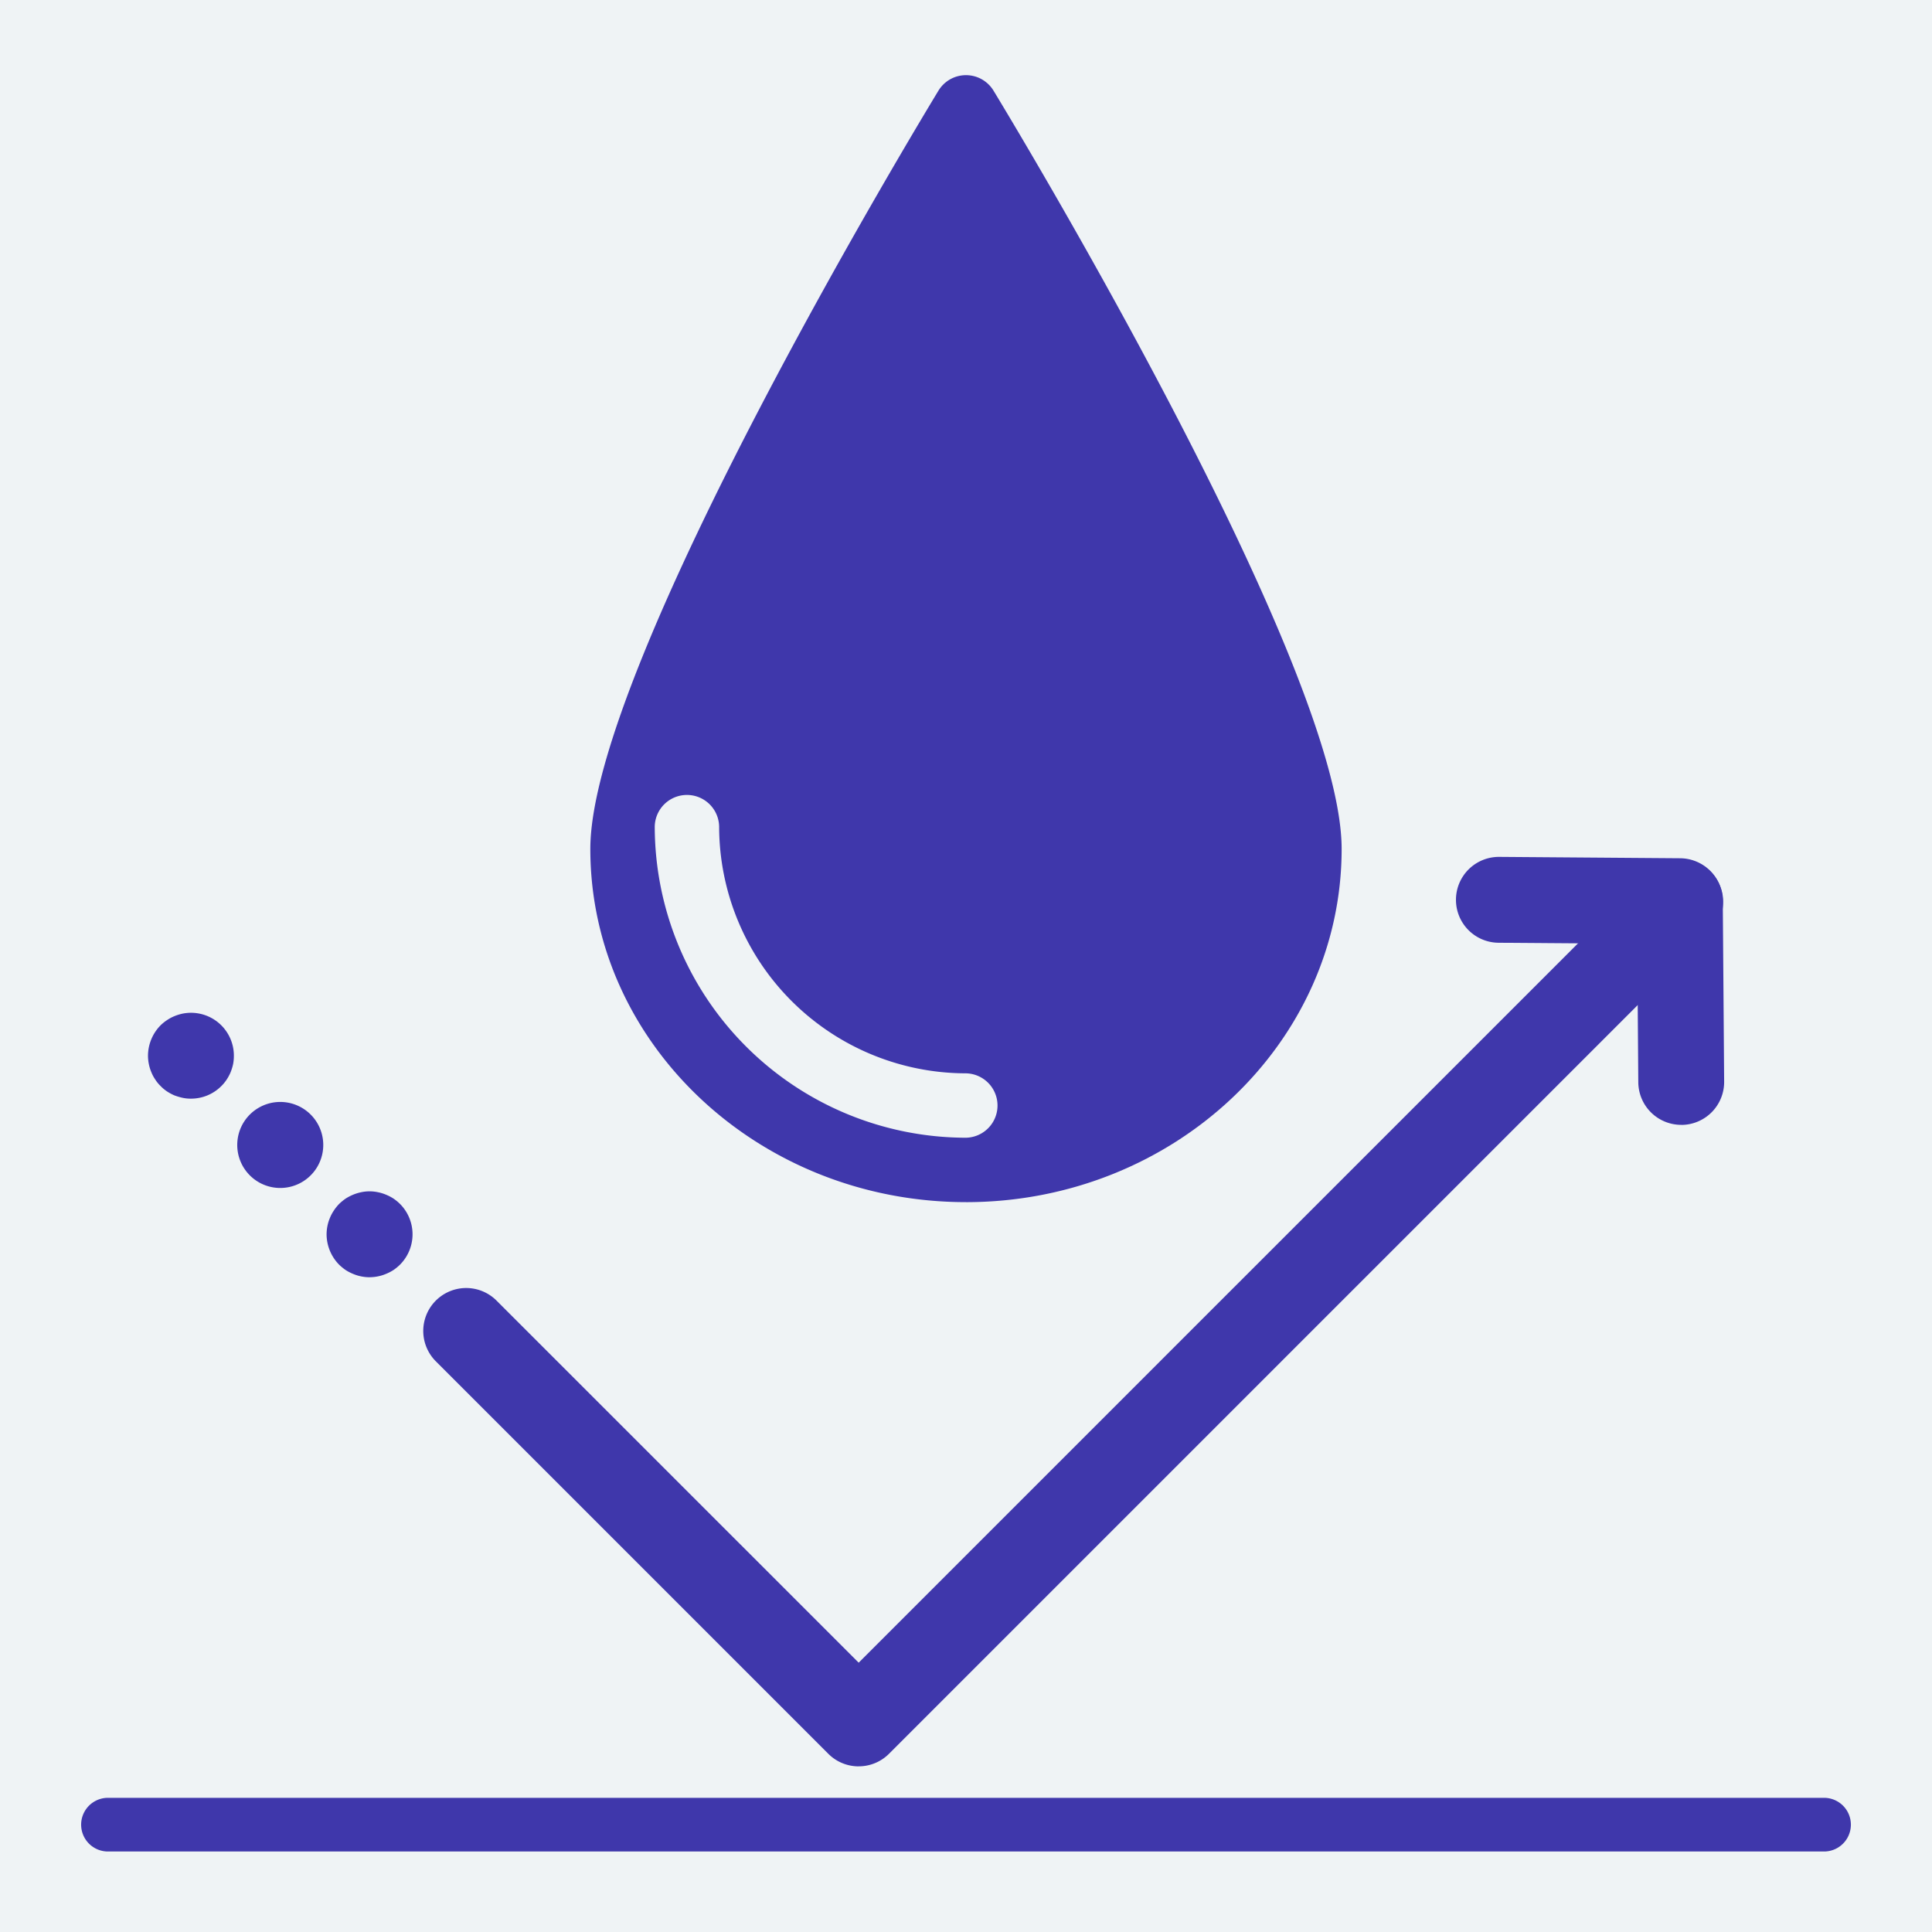 <svg xmlns="http://www.w3.org/2000/svg" xmlns:xlink="http://www.w3.org/1999/xlink" width="130" height="130" viewBox="0 0 130 130"><defs><clipPath id="a"><rect width="130" height="130" fill="none"/></clipPath></defs><rect width="130" height="130" fill="#eff3f5"/><path d="M10,170h0Z" transform="translate(-2.778 -47.222)" fill="#fff"/><g clip-path="url(#a)"><path d="M124.861,171.111H9.306a1.806,1.806,0,0,1,0-3.611H124.861a1.806,1.806,0,0,1,0,3.611" transform="translate(-2.083 -46.528)" fill="#3f37ab"/><path d="M68.731,141.077a2.879,2.879,0,0,1-2.042-.846l-26.41-26.41a2.888,2.888,0,0,1,4.085-4.085L68.731,134.1l53.257-53.257a2.889,2.889,0,0,1,4.085,4.086l-55.3,55.3a2.879,2.879,0,0,1-2.042.846" transform="translate(-10.953 -22.222)" fill="#3f37ab"/><path d="M150.81,97.863A2.889,2.889,0,0,1,147.922,95l-.07-9.32-9.32-.07a2.889,2.889,0,0,1,.021-5.778h.023l12.164.092a2.889,2.889,0,0,1,2.867,2.867l.092,12.165a2.889,2.889,0,0,1-2.867,2.911Z" transform="translate(-37.685 -22.174)" fill="#3f37ab"/><path d="M104.222,59.9c0,11.93-10.347,21.6-23.111,21.6S58,71.829,58,59.9,81.111,10,81.111,10s23.111,37.969,23.111,49.9" transform="translate(-16.111 -2.778)" fill="#3f37ab"/><path d="M80.278,82.833C66.34,82.833,55,72.171,55,59.066,55,46.671,77.471,9.612,78.427,8.04a2.167,2.167,0,0,1,3.7,0c.956,1.572,23.427,38.631,23.427,51.026,0,13.105-11.34,23.768-25.278,23.768m0-69.45c-7.207,12.2-20.944,37.2-20.944,45.683,0,10.716,9.4,19.434,20.944,19.434s20.944-8.718,20.944-19.434c0-8.487-13.737-33.485-20.944-45.683" transform="translate(-15.278 -1.944)" fill="#3f37ab"/><path d="M81.944,97.111A20.969,20.969,0,0,1,61,76.167a2.167,2.167,0,0,1,4.333,0A16.63,16.63,0,0,0,81.944,92.778a2.167,2.167,0,0,1,0,4.333" transform="translate(-16.944 -20.556)" fill="#eff3f5"/><path d="M16.679,100.137a2.524,2.524,0,0,1-.563-.057,3.938,3.938,0,0,1-.542-.16,3.19,3.19,0,0,1-.5-.267,2.541,2.541,0,0,1-.433-.361,2.339,2.339,0,0,1-.361-.44,2.49,2.49,0,0,1-.267-.5,2.768,2.768,0,0,1-.166-.542,2.861,2.861,0,0,1-.058-.563,2.934,2.934,0,0,1,.845-2.043,2.861,2.861,0,0,1,.44-.354,2.683,2.683,0,0,1,.5-.267,3.108,3.108,0,0,1,.542-.167,2.884,2.884,0,0,1,3.452,2.831,2.972,2.972,0,0,1-.051.563,3.364,3.364,0,0,1-.166.542,2.971,2.971,0,0,1-.267.5,2.694,2.694,0,0,1-.361.44,2.879,2.879,0,0,1-2.044.845" transform="translate(-3.831 -26.211)" fill="#3f37ab"/><path d="M22.955,107.613a2.894,2.894,0,1,1,2.043.845,2.893,2.893,0,0,1-2.043-.845" transform="translate(-6.141 -28.522)" fill="#3f37ab"/><path d="M33.319,116.777a2.982,2.982,0,0,1-.563-.058,2.875,2.875,0,0,1-.542-.167,3.2,3.2,0,0,1-.5-.259,3.608,3.608,0,0,1-.441-.361,2.936,2.936,0,0,1-.845-2.044,2.976,2.976,0,0,1,.058-.563,2.721,2.721,0,0,1,.167-.542,2.693,2.693,0,0,1,.267-.5,2.92,2.92,0,0,1,.354-.441,3.542,3.542,0,0,1,.441-.361,3.268,3.268,0,0,1,.5-.26,2.926,2.926,0,0,1,.542-.166,2.693,2.693,0,0,1,1.127,0,2.767,2.767,0,0,1,.542.166,2.935,2.935,0,0,1,.5.26,3.043,3.043,0,0,1,.441.361,2.894,2.894,0,0,1,0,4.088,3.091,3.091,0,0,1-.441.361,2.882,2.882,0,0,1-.5.259,2.721,2.721,0,0,1-.542.167,2.922,2.922,0,0,1-.563.058" transform="translate(-8.453 -30.833)" fill="#3f37ab"/></g></svg>